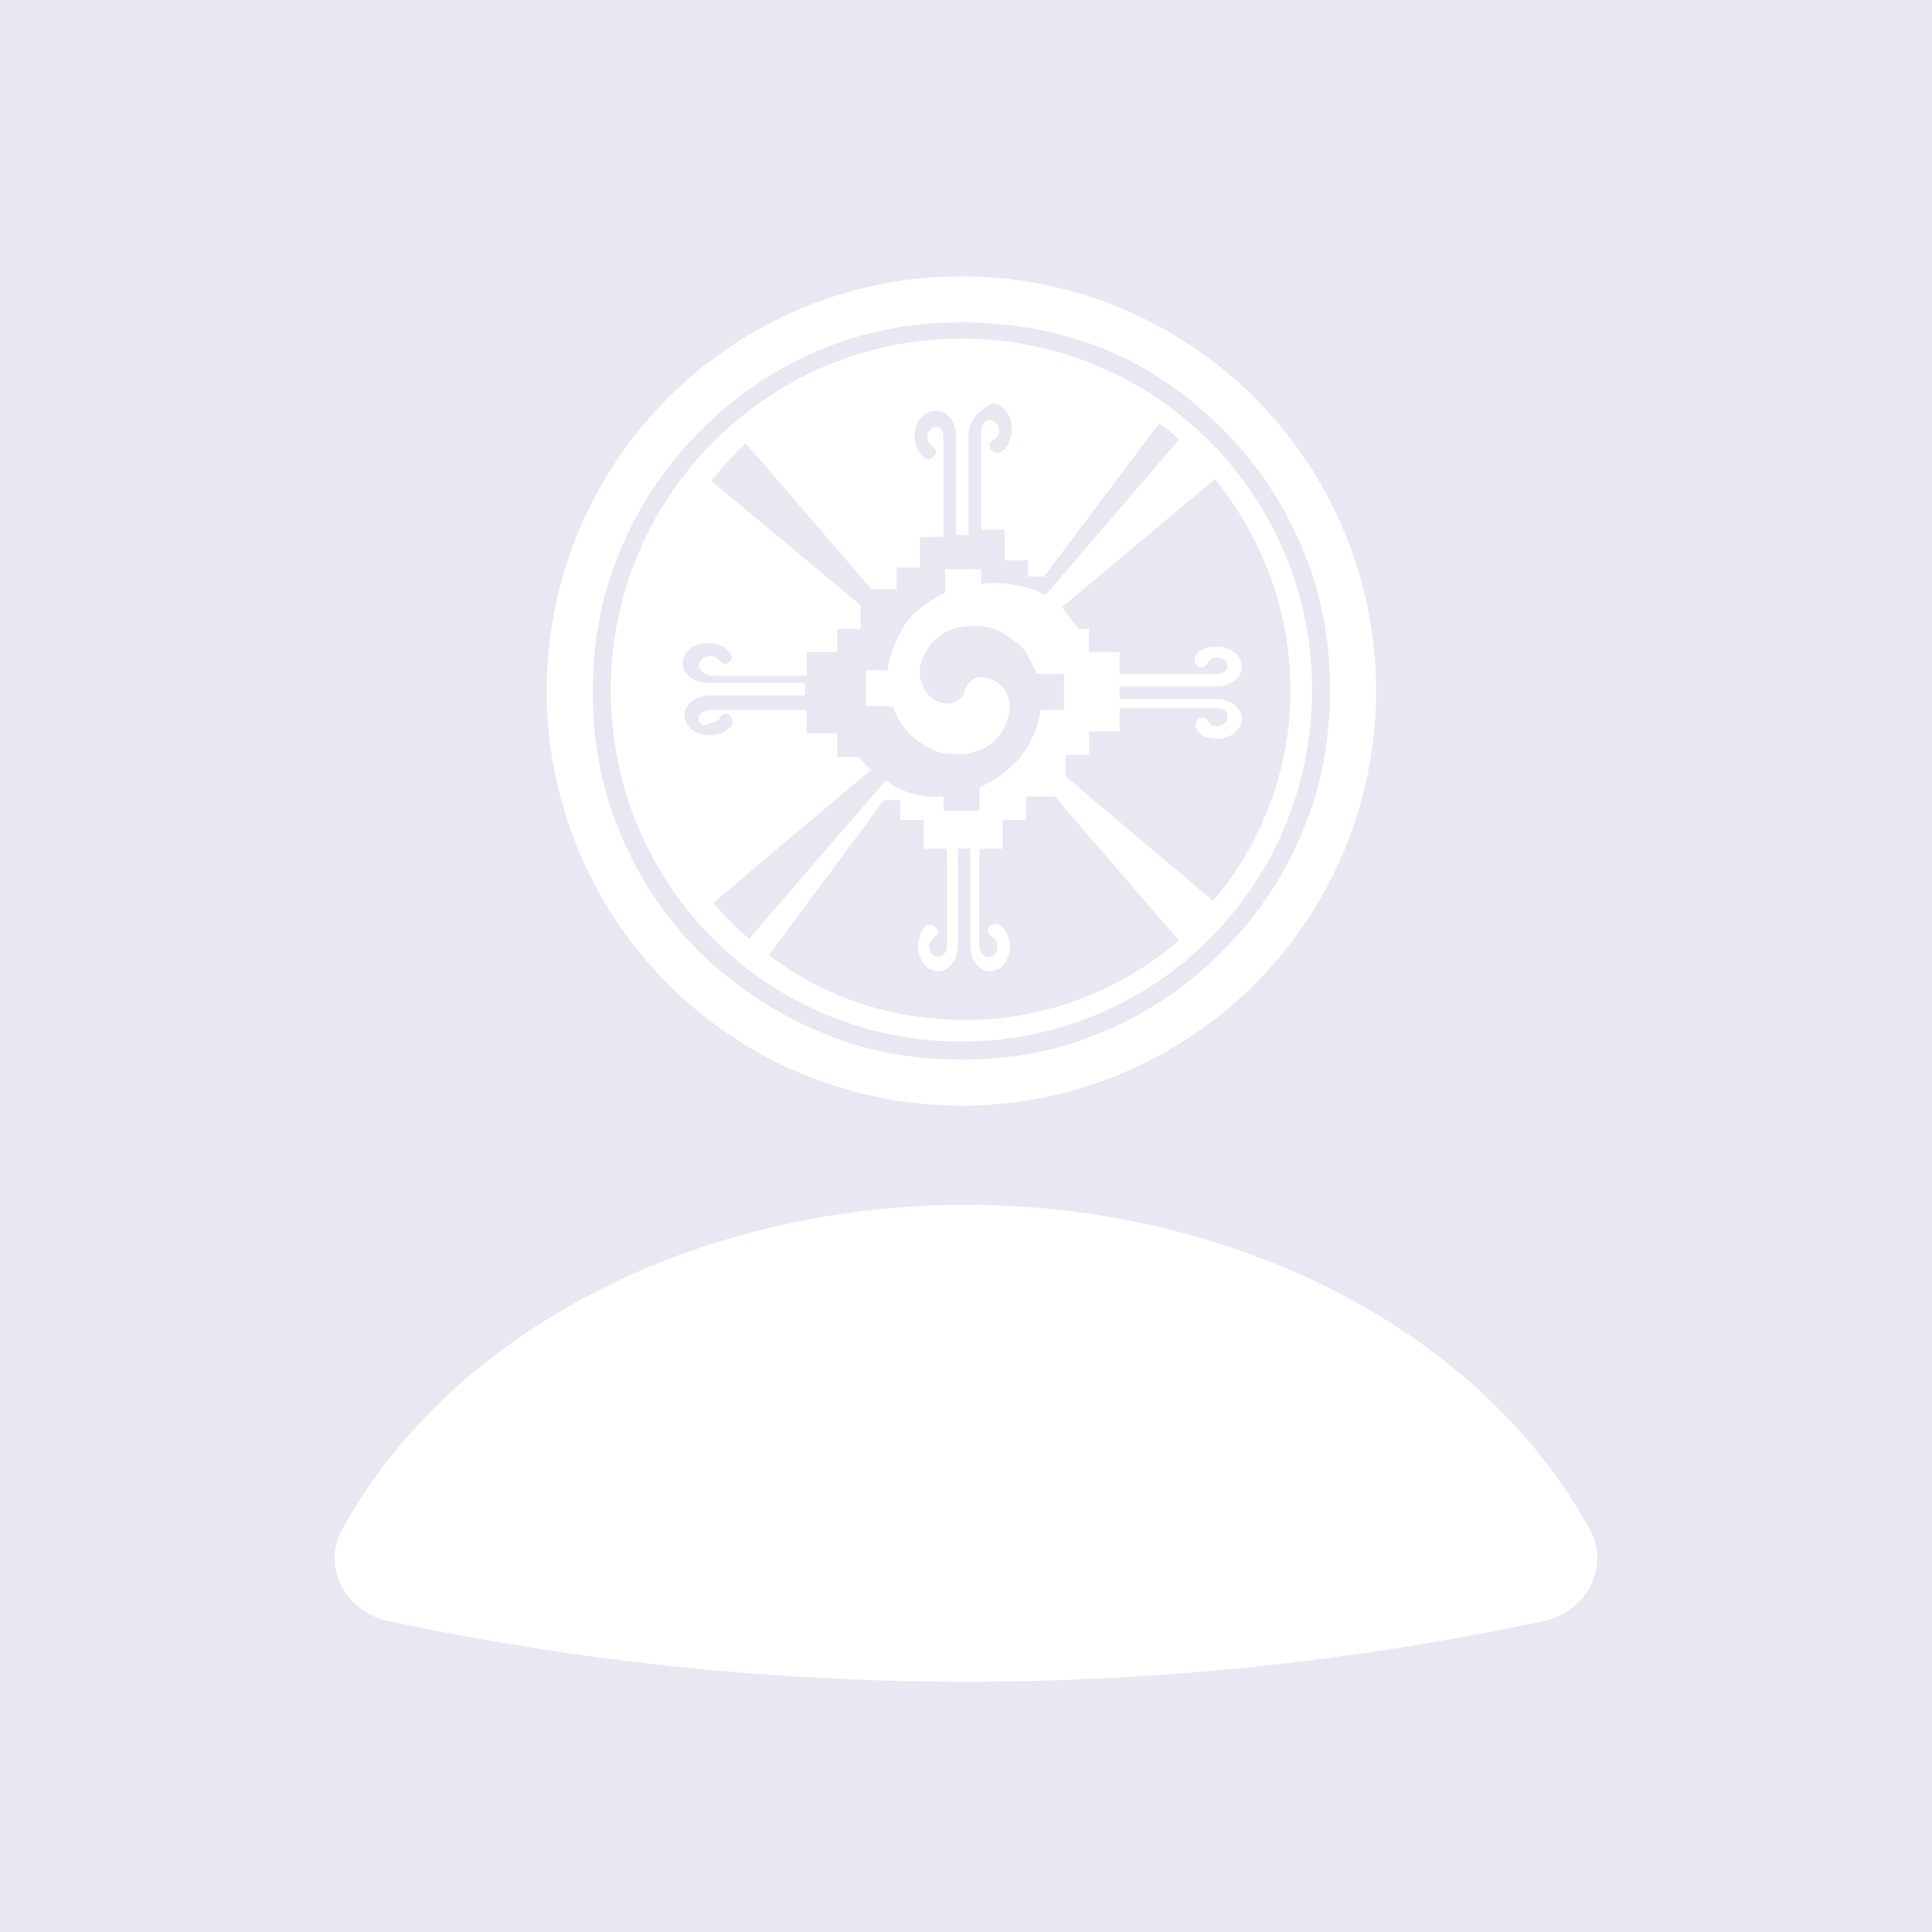 <?xml version="1.0" encoding="UTF-8" standalone="no"?>
<svg
   width="112"
   height="112"
   fill="none"
   version="1.1"
   id="svg14"
   sodipodi:docname="ava-author-thumb.svg"
   inkscape:version="1.1.2 (0a00cf5339, 2022-02-04)"
   xmlns:inkscape="http://www.inkscape.org/namespaces/inkscape"
   xmlns:sodipodi="http://sodipodi.sourceforge.net/DTD/sodipodi-0.dtd"
   xmlns="http://www.w3.org/2000/svg"
   xmlns:svg="http://www.w3.org/2000/svg">
  <defs
     id="defs18" />
  <sodipodi:namedview
     id="namedview16"
     pagecolor="#ffffff"
     bordercolor="#666666"
     borderopacity="1.0"
     inkscape:pageshadow="2"
     inkscape:pageopacity="0.0"
     inkscape:pagecheckerboard="0"
     showgrid="false"
     fit-margin-top="0"
     fit-margin-left="0"
     fit-margin-right="0"
     fit-margin-bottom="0"
     inkscape:zoom="3.2040776"
     inkscape:cx="49.312164"
     inkscape:cy="100.80904"
     inkscape:window-width="1920"
     inkscape:window-height="1056"
     inkscape:window-x="1920"
     inkscape:window-y="0"
     inkscape:window-maximized="1"
     inkscape:current-layer="svg14" />
  <path
     fill="#e7e8f1"
     d="M 0,0 H 112 V 112 H 0 Z"
     id="path2"
     style="stroke-width:0.318" />
  <circle
     cx="55.733"
     cy="40.057"
     r="24.043"
     fill="#ffffff"
     id="circle4"
     style="stroke-width:0.267" />
  <path
     fill="#ffffff"
     d="m 89.506,93.971 c 2.421,-0.514 3.863,-3.096 2.66,-5.298 C 89.514,83.817 85.336,79.552 79.992,76.3 73.109,72.113 64.676,69.844 56,69.844 c -8.676,0 -17.109,2.27 -23.992,6.457 -5.344,3.251 -9.522,7.517 -12.174,12.372 -1.203,2.202 0.239,4.784 2.66,5.298 a 161.191,161.191 0 0 0 67.012,0 z"
     id="path6"
     style="stroke-width:0.267" />
  <path
     fill="#e7e8f1"
     d="m 55.733,19.626 c 11.259,0 20.329,9.092 20.329,20.378 0,11.287 -9.07,20.378 -20.329,20.378 -11.259,0 -20.329,-9.092 -20.329,-20.378 0,-11.286 9.174,-20.378 20.329,-20.378 z m 0,-0.94 c -2.919,0 -5.734,0.523 -8.34,1.672 -2.502,1.045 -4.795,2.613 -6.776,4.598 -1.981,1.986 -3.545,4.284 -4.587,6.793 -1.147,2.613 -1.668,5.434 -1.668,8.36 0,2.926 0.521,5.748 1.668,8.36 1.042,2.508 2.606,4.807 4.587,6.793 1.981,1.881 4.274,3.449 6.776,4.494 2.606,1.15 5.421,1.672 8.34,1.672 2.919,0 5.734,-0.523 8.34,-1.672 2.502,-1.045 4.795,-2.613 6.776,-4.598 1.981,-1.986 3.545,-4.285 4.587,-6.793 1.147,-2.613 1.668,-5.434 1.668,-8.36 0,-2.926 -0.521,-5.748 -1.668,-8.36 -1.042,-2.508 -2.606,-4.807 -4.587,-6.793 -1.981,-1.986 -4.274,-3.553 -6.776,-4.598 -2.606,-1.045 -5.421,-1.568 -8.34,-1.568 z"
     id="path8"
     style="stroke-width:0.267" />
  <path
     fill="#e7e8f1"
     d="m 62.509,36.451 h 0.626 v 1.358 h 1.772 v 1.254 h 5.629 c 0.313,0 0.625,-0.209 0.625,-0.418 0,-0.314 -0.208,-0.523 -0.625,-0.523 -0.209,0 -0.417,0.104 -0.521,0.313 -0.417,0.627 -1.043,-0.104 -0.626,-0.523 0.209,-0.313 0.73,-0.418 1.147,-0.418 0.834,0 1.459,0.523 1.459,1.15 0,0.627 -0.625,1.15 -1.459,1.15 h -5.629 v 0.731 h 5.629 c 0.834,0 1.459,0.523 1.459,1.15 0,0.627 -0.625,1.15 -1.459,1.15 -0.521,0 -0.938,-0.209 -1.147,-0.523 -0.313,-0.418 0.313,-1.045 0.626,-0.523 0.104,0.209 0.313,0.313 0.521,0.313 0.313,0 0.625,-0.209 0.625,-0.523 0,-0.313 -0.208,-0.523 -0.625,-0.523 h -5.629 v 1.359 h -1.772 v 1.358 h -1.355 v 1.254 l 8.548,7.211 c 2.815,-3.344 4.483,-7.629 4.483,-12.227 0,-4.598 -1.668,-8.883 -4.378,-12.227 l -8.861,7.42 z m -3.023,9.719 v 1.359 h -1.355 v 1.672 h -1.355 v 5.643 c 0,0.314 0.208,0.627 0.521,0.627 0.313,0 0.521,-0.209 0.521,-0.627 0,-0.209 -0.104,-0.418 -0.313,-0.523 -0.625,-0.418 0.104,-1.045 0.521,-0.627 0.313,0.209 0.521,0.732 0.521,1.15 0,0.836 -0.521,1.463 -1.147,1.463 -0.625,0 -1.147,-0.627 -1.147,-1.463 v -5.643 h -0.73 v 5.643 c 0,0.836 -0.521,1.463 -1.147,1.463 -0.625,0 -1.147,-0.627 -1.147,-1.463 0,-0.523 0.209,-0.94 0.417,-1.15 0.417,-0.313 1.043,0.314 0.521,0.627 -0.104,0.105 -0.313,0.314 -0.313,0.523 0,0.314 0.208,0.627 0.521,0.627 0.209,0 0.521,-0.209 0.521,-0.627 v -5.643 h -1.355 v -1.672 h -1.355 v -1.15 h -0.938 l -6.672,8.987 c 3.127,2.404 7.089,3.762 11.363,3.762 4.795,0 9.07,-1.777 12.406,-4.598 l -7.193,-8.36 z"
     id="path10"
     style="stroke-width:0.267" />
  <path
     fill="#e7e8f1"
     d="m 54.69,46.17 v 0.836 h 2.085 V 45.648 c 0.938,-0.418 1.772,-1.045 2.398,-1.776 0.104,-0.104 0.104,-0.209 0.209,-0.314 a 5.282,5.282 0 0 0 0.938,-2.403 h 1.355 v -2.09 H 60.111 L 59.486,37.81 c -0.209,-0.209 -0.313,-0.418 -0.521,-0.523 -0.521,-0.418 -1.147,-0.836 -1.772,-0.941 -1.355,-0.209 -2.606,0.105 -3.336,1.15 -0.417,0.627 -0.73,1.358 -0.417,2.09 0.208,0.731 0.938,1.358 1.772,1.15 0.313,-0.104 0.625,-0.314 0.73,-0.732 0.104,-0.418 0.417,-0.627 0.73,-0.731 0.834,-0.104 1.564,0.418 1.772,1.15 0.209,0.732 0,1.463 -0.417,2.09 -0.73,1.045 -1.981,1.359 -3.336,1.15 -0.626,-0.104 -1.251,-0.523 -1.772,-0.94 -0.521,-0.523 -0.938,-1.045 -1.147,-1.777 h -1.564 v -2.09 h 1.251 c 0.104,-0.941 0.521,-1.881 1.042,-2.717 0.626,-0.836 1.46,-1.359 2.294,-1.776 v -1.359 h 2.085 v 0.836 c 0.834,-0.104 1.772,0 2.606,0.209 0.208,0.104 0.417,0.104 0.625,0.209 0.209,0.104 0.313,0.209 0.521,0.209 l 7.714,-8.987 c -0.313,-0.314 -0.73,-0.627 -1.147,-0.94 l -6.672,8.883 H 59.59 v -0.941 h -1.355 v -1.776 h -1.355 v -5.748 c 0,-0.314 0.208,-0.627 0.521,-0.627 0.208,0 0.521,0.313 0.521,0.627 0,0.209 -0.104,0.418 -0.313,0.523 -0.625,0.418 0.104,1.045 0.521,0.627 0.313,-0.209 0.521,-0.731 0.521,-1.254 0,-0.836 -0.521,-1.463 -1.147,-1.463 -0.834,0.418 -1.355,1.045 -1.355,1.881 v 5.748 H 55.42 v -5.748 c 0,-0.836 -0.521,-1.463 -1.147,-1.463 -0.73,0 -1.251,0.627 -1.251,1.463 0,0.523 0.208,0.94 0.521,1.254 0.417,0.313 1.042,-0.314 0.521,-0.627 -0.104,-0.104 -0.313,-0.314 -0.313,-0.523 0,-0.314 0.209,-0.627 0.521,-0.627 0.313,0 0.417,0.314 0.417,0.627 v 5.748 h -1.355 v 1.776 h -1.355 v 1.254 H 50.52 l -7.297,-8.465 c -0.626,0.627 -1.355,1.359 -1.981,2.195 l 8.653,7.211 v 1.359 h -1.355 v 1.358 h -1.772 v 1.359 h -5.629 c -0.313,-0.104 -0.626,-0.314 -0.626,-0.627 0,-0.209 0.313,-0.523 0.626,-0.523 0.208,0 0.417,0.104 0.521,0.209 0.417,0.627 1.043,-0.104 0.626,-0.418 -0.209,-0.313 -0.73,-0.523 -1.251,-0.523 -0.834,0 -1.46,0.523 -1.46,1.15 0,0.627 0.626,1.15 1.46,1.15 H 46.663 v 0.731 h -5.525 c -0.834,0 -1.46,0.523 -1.46,1.15 0,0.627 0.626,1.15 1.46,1.15 0.521,0 0.938,-0.209 1.251,-0.523 0.313,-0.418 -0.313,-1.045 -0.626,-0.523 -0.104,0.209 -0.313,0.314 -0.521,0.314 -0.417,0.314 -0.73,0.104 -0.73,-0.209 0,-0.314 0.313,-0.523 0.626,-0.523 h 5.629 v 1.358 h 1.772 v 1.359 h 1.251 c 0.209,0.313 0.417,0.523 0.73,0.731 l -9.174,7.733 a 19.746,19.746 0 0 0 2.085,2.09 l 7.923,-9.197 c 0.938,0.732 2.085,1.045 3.336,0.941 z"
     id="path12"
     style="stroke-width:0.267" />
</svg>
